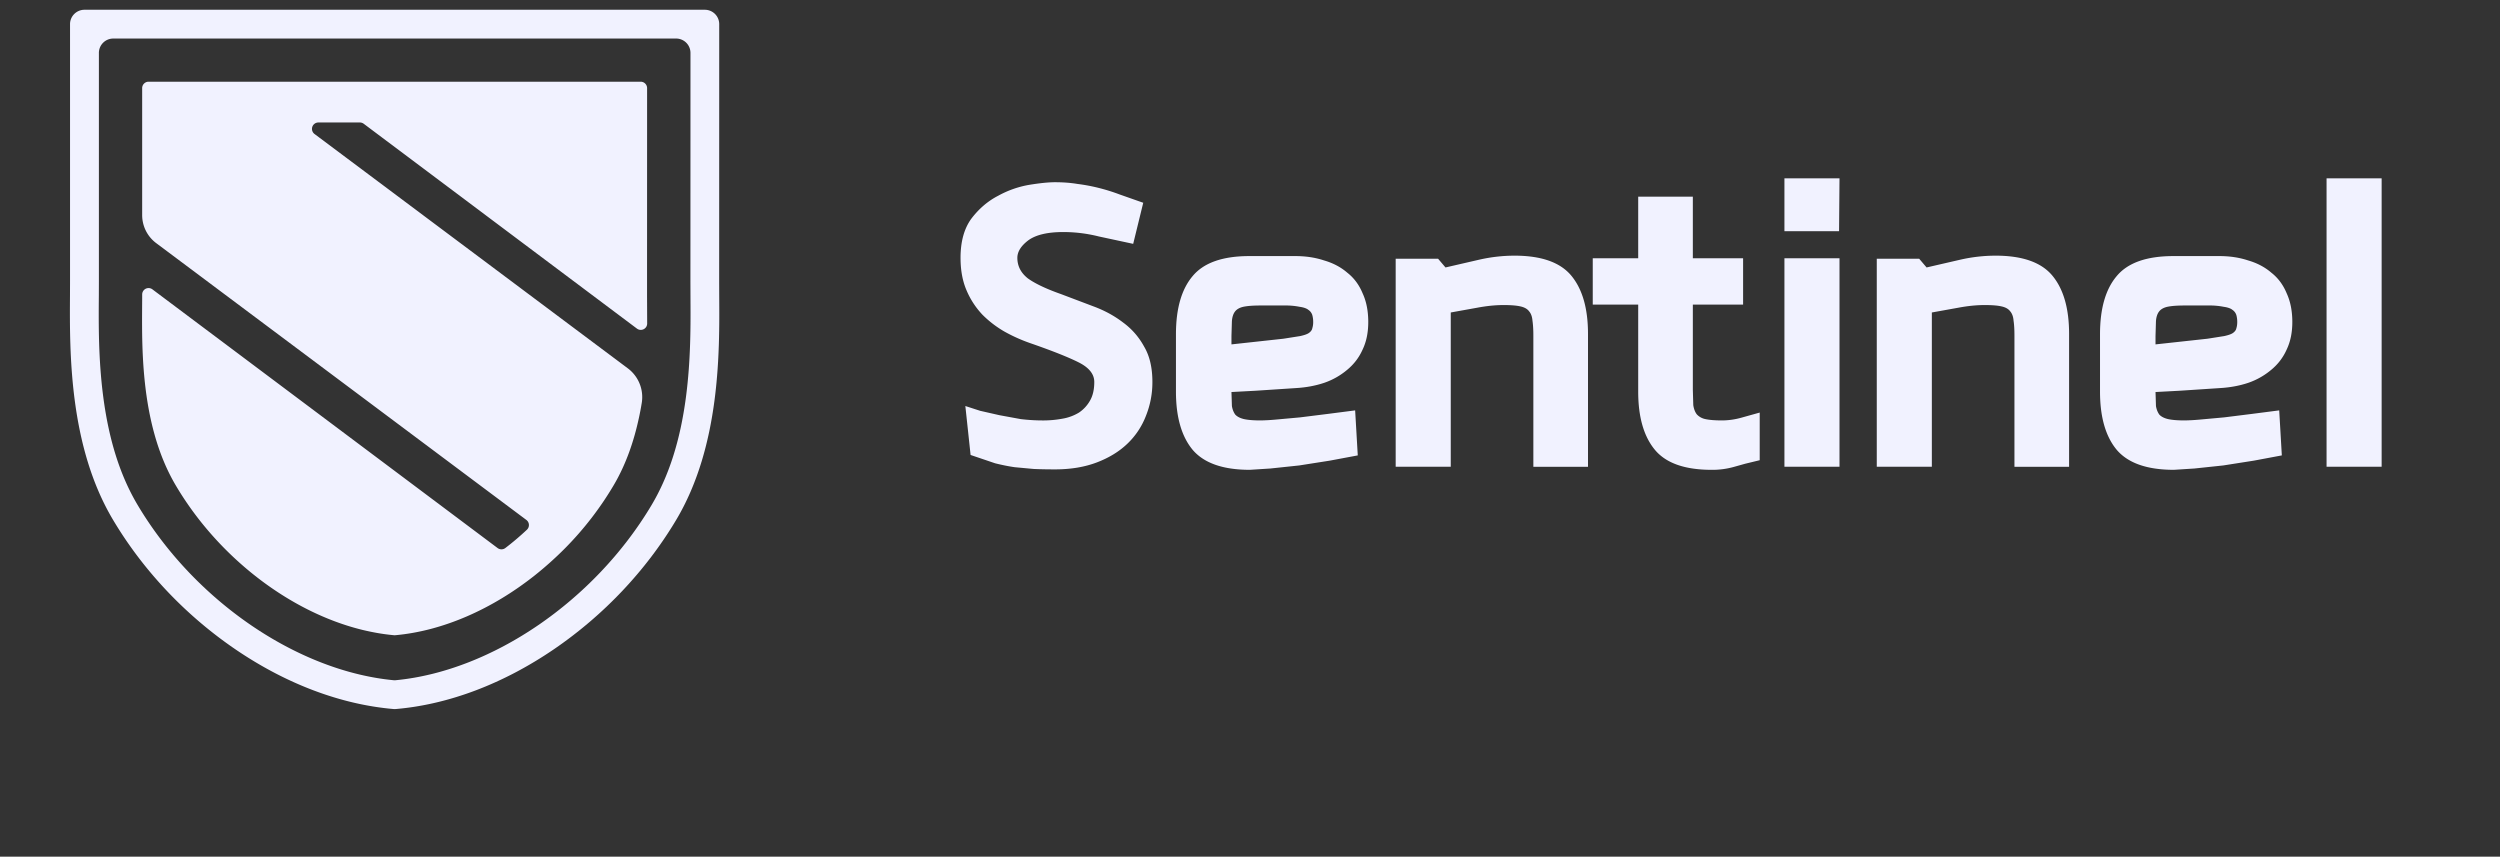 <svg xmlns="http://www.w3.org/2000/svg" xmlns:xlink="http://www.w3.org/1999/xlink" id="body_1" width="1459.184" height="500" viewBox="0 0 1459.184 500"><rect x="0" y="0" width="1459.184" height="500" fill="#333333" stroke="none"/><g transform="scale(5)"><g><path d="M46.21 82.767a1.98 1.98 0 0 1 -0.288 0c-6.165 -0.533 -12.557 -2.949 -18.476 -6.992 -5.798 -3.959 -10.72 -9.169 -14.237 -15.069 -5.155 -8.631 -5.08 -19.602 -5.039 -26.157l0.006 -1.633V2.82c0 -0.929 0.757 -1.68 1.686 -1.68h72.416c0.929 0 1.68 0.751 1.68 1.68l-0.006 30.098 0.006 1.633c0.047 6.555 0.122 17.527 -5.033 26.157 -3.522 5.9 -8.447 11.108 -14.243 15.069 -5.92 4.043 -12.31 6.465 -18.476 6.992l0.002 -0.002zM13.224 4.5a1.678 1.678 0 0 0 -1.68 1.68V32.918l-0.006 1.659c-0.027 3.298 -0.055 7.408 0.518 11.771 0.669 5.08 1.988 9.218 4.035 12.645 6.643 11.143 18.586 19.31 29.81 20.408a1.265 1.265 0 0 0 0.329 0c11.212 -1.092 23.159 -9.259 29.81 -20.408 2.041 -3.42 3.365 -7.559 4.035 -12.645 0.573 -4.363 0.547 -8.473 0.527 -11.771l-0.006 -1.659 0.006 -26.739a1.678 1.678 0 0 0 -1.68 -1.68H13.224z" stroke="none" fill="#F1F2FF" fill-rule="nonzero" stroke-width="2.041"/></g><g><path d="M74.353 38.359c0.492 0.369 1.194 0.02 1.194 -0.594l-0.014 -3.38 0.006 -24.096a0.749 0.749 0 0 0 -0.751 -0.751H17.347a0.749 0.749 0 0 0 -0.751 0.751v14.822a4.082 4.082 0 0 0 1.639 3.271L61.443 60.694a0.747 0.747 0 0 1 0.061 1.147 31.959 31.959 0 0 1 -2.512 2.131c-0.267 0.204 -0.635 0.204 -0.902 0.006L17.792 33.778a0.745 0.745 0 0 0 -1.194 0.6c0 5.176 -0.457 14.837 3.892 22.239 4.861 8.269 13.204 14.796 21.788 16.906 1.243 0.3 2.48 0.518 3.72 0.629a0.559 0.559 0 0 0 0.143 0c5.618 -0.506 11.335 -3.073 16.243 -6.951a40.5 40.5 0 0 0 3.531 -3.155 37.694 37.694 0 0 0 5.735 -7.422c1.441 -2.445 2.349 -5.135 2.929 -7.824 0.129 -0.584 0.239 -1.171 0.335 -1.761a4.192 4.192 0 0 0 -1.618 -4.035L36.718 15.643a0.747 0.747 0 0 1 0.451 -1.345h4.841c0.163 0 0.32 0.055 0.451 0.151l31.894 23.912 -0.002 -0.002z" stroke="none" fill="#F1F2FF" fill-rule="nonzero" stroke-width="2.041"/></g><path d="M134.525 44.59a10.49 10.49 0 0 1 -0.765 3.98 8.878 8.878 0 0 1 -2.143 3.214c-0.953 0.918 -2.143 1.649 -3.571 2.194 -1.429 0.545 -3.061 0.816 -4.898 0.816 -0.918 0 -1.751 -0.016 -2.5 -0.051l-2.194 -0.204c-0.714 -0.102 -1.48 -0.255 -2.296 -0.459l-2.857 -0.969 -0.612 -5.714 1.735 0.561 2.245 0.51 2.5 0.459c0.884 0.102 1.735 0.153 2.551 0.153a12.265 12.265 0 0 0 2.296 -0.204 5.469 5.469 0 0 0 1.939 -0.714 4.102 4.102 0 0 0 1.276 -1.378c0.341 -0.578 0.51 -1.31 0.51 -2.194 0 -0.918 -0.612 -1.684 -1.837 -2.296 -1.224 -0.612 -3.112 -1.361 -5.663 -2.245a18.837 18.837 0 0 1 -2.959 -1.327 12.296 12.296 0 0 1 -2.602 -1.99 9.527 9.527 0 0 1 -1.837 -2.806c-0.476 -1.088 -0.714 -2.363 -0.714 -3.827 0 -1.904 0.424 -3.435 1.276 -4.592 0.884 -1.157 1.922 -2.041 3.112 -2.653a11.529 11.529 0 0 1 3.622 -1.276c1.259 -0.204 2.261 -0.306 3.01 -0.306 0.953 0 1.837 0.067 2.653 0.204 0.824 0.102 1.643 0.257 2.449 0.459 0.831 0.208 1.647 0.463 2.449 0.765l2.755 0.969 -1.173 4.796 -4.031 -0.867a16.98 16.98 0 0 0 -4.133 -0.51c-1.837 0 -3.198 0.322 -4.082 0.969 -0.851 0.647 -1.276 1.327 -1.276 2.041 0 0.953 0.408 1.751 1.224 2.398 0.851 0.612 2.143 1.224 3.878 1.837l3.776 1.429c1.292 0.476 2.449 1.106 3.469 1.888 1.02 0.749 1.837 1.684 2.449 2.806 0.647 1.088 0.969 2.465 0.969 4.133zm25.198 -6.99c0 1.224 -0.22 2.296 -0.663 3.214 -0.408 0.918 -1.004 1.7 -1.786 2.347a8.367 8.367 0 0 1 -2.704 1.531c-1.02 0.341 -2.127 0.545 -3.316 0.612l-4.643 0.306 -2.857 0.153 0.051 1.633c0.067 0.408 0.204 0.749 0.408 1.02 0.239 0.239 0.578 0.408 1.02 0.51 0.476 0.102 1.122 0.153 1.939 0.153 0.596 -0.012 1.192 -0.045 1.786 -0.102l2.806 -0.255 3.265 -0.408 3.163 -0.408 0.306 5.255 -3.265 0.612 -3.571 0.561 -3.367 0.357 -2.398 0.153c-3.129 0 -5.357 -0.782 -6.684 -2.347 -1.292 -1.565 -1.939 -3.827 -1.939 -6.786v-6.684c0 -2.994 0.647 -5.255 1.939 -6.786 1.292 -1.565 3.504 -2.347 6.633 -2.347h5.357c1.224 0 2.347 0.169 3.367 0.51 1.055 0.306 1.955 0.782 2.704 1.429 0.782 0.612 1.378 1.412 1.786 2.398 0.443 0.953 0.663 2.076 0.663 3.367zm-6.429 0a2.98 2.98 0 0 0 -0.102 -0.816 1.122 1.122 0 0 0 -0.459 -0.612c-0.204 -0.169 -0.545 -0.29 -1.02 -0.357a8.273 8.273 0 0 0 -1.786 -0.153h-2.806c-0.851 0 -1.514 0.051 -1.99 0.153 -0.443 0.102 -0.765 0.29 -0.969 0.561 -0.204 0.271 -0.322 0.647 -0.357 1.122l-0.051 1.735v0.969l6.071 -0.663 1.939 -0.306c0.476 -0.102 0.816 -0.22 1.02 -0.357 0.239 -0.169 0.373 -0.357 0.408 -0.561a2.265 2.265 0 0 0 0.102 -0.714zm25.702 16.888v-15.306c0 -0.714 -0.035 -1.292 -0.102 -1.735 -0.035 -0.476 -0.169 -0.851 -0.408 -1.122 -0.204 -0.271 -0.545 -0.459 -1.02 -0.561 -0.443 -0.102 -1.088 -0.153 -1.939 -0.153 -0.953 0 -1.973 0.102 -3.061 0.306l-3.112 0.561v18.01h-6.429v-24.286h4.949l0.867 1.02 3.98 -0.918a18.543 18.543 0 0 1 4.082 -0.459c3.129 0 5.341 0.782 6.633 2.347 1.292 1.565 1.939 3.827 1.939 6.786v15.51h-6.378zm26.424 -0.765 -1.684 0.408 -1.276 0.357a9.251 9.251 0 0 1 -2.653 0.357c-3.129 0 -5.341 -0.782 -6.633 -2.347 -1.292 -1.565 -1.939 -3.827 -1.939 -6.786v-10.153h-5.306v-5.408h5.306v-7.194h6.378v7.194h5.867v5.408h-5.867v9.949l0.051 1.786c0.067 0.443 0.204 0.8 0.408 1.071a1.871 1.871 0 0 0 1.02 0.561c0.476 0.102 1.139 0.153 1.99 0.153a8.551 8.551 0 0 0 2.143 -0.306l2.194 -0.612v5.561zm9.263 -26.735h-6.378v-6.173h6.429l-0.051 6.173zm-6.378 27.5V30.151h6.429v24.337h-6.429zm26.851 0v-15.306c0 -0.714 -0.033 -1.292 -0.102 -1.735 -0.033 -0.476 -0.169 -0.851 -0.408 -1.122 -0.204 -0.271 -0.543 -0.459 -1.02 -0.561 -0.441 -0.102 -1.088 -0.153 -1.939 -0.153 -0.951 0 -1.971 0.102 -3.061 0.306l-3.112 0.561v18.01h-6.429v-24.286h4.949l0.867 1.02 3.98 -0.918a18.557 18.557 0 0 1 4.082 -0.459c3.131 0 5.341 0.782 6.633 2.347 1.292 1.565 1.939 3.827 1.939 6.786v15.51h-6.378zm32.437 -16.888c0 1.224 -0.222 2.296 -0.663 3.214 -0.408 0.918 -1.004 1.7 -1.786 2.347a8.388 8.388 0 0 1 -2.704 1.531c-1.02 0.341 -2.127 0.545 -3.316 0.612l-4.643 0.306 -2.857 0.153 0.051 1.633c0.067 0.408 0.204 0.749 0.408 1.02 0.237 0.239 0.578 0.408 1.02 0.51 0.476 0.102 1.122 0.153 1.939 0.153 0.596 -0.012 1.192 -0.045 1.786 -0.102l2.806 -0.255 3.265 -0.408 3.163 -0.408 0.306 5.255 -3.265 0.612 -3.571 0.561 -3.367 0.357 -2.398 0.153c-3.131 0 -5.357 -0.782 -6.684 -2.347 -1.294 -1.565 -1.939 -3.827 -1.939 -6.786v-6.684c0 -2.994 0.645 -5.255 1.939 -6.786 1.292 -1.565 3.502 -2.347 6.633 -2.347h5.357c1.224 0 2.347 0.169 3.367 0.51 1.053 0.306 1.955 0.782 2.704 1.429 0.782 0.612 1.378 1.412 1.786 2.398 0.441 0.953 0.663 2.076 0.663 3.367zm-6.429 0a3 3 0 0 0 -0.102 -0.816 1.143 1.143 0 0 0 -0.459 -0.612c-0.204 -0.169 -0.545 -0.29 -1.02 -0.357a8.286 8.286 0 0 0 -1.786 -0.153h-2.806c-0.851 0 -1.514 0.051 -1.99 0.153 -0.443 0.102 -0.765 0.29 -0.969 0.561 -0.204 0.271 -0.324 0.647 -0.357 1.122l-0.051 1.735v0.969l6.071 -0.663 1.939 -0.306c0.476 -0.102 0.816 -0.22 1.02 -0.357 0.237 -0.169 0.373 -0.357 0.408 -0.561 0.067 -0.204 0.102 -0.443 0.102 -0.714zm10.427 16.888v-33.673h6.429v33.673h-6.429z" stroke="none" fill="#F1F2FF" fill-rule="nonzero" stroke-width="2.041"/></g></svg>